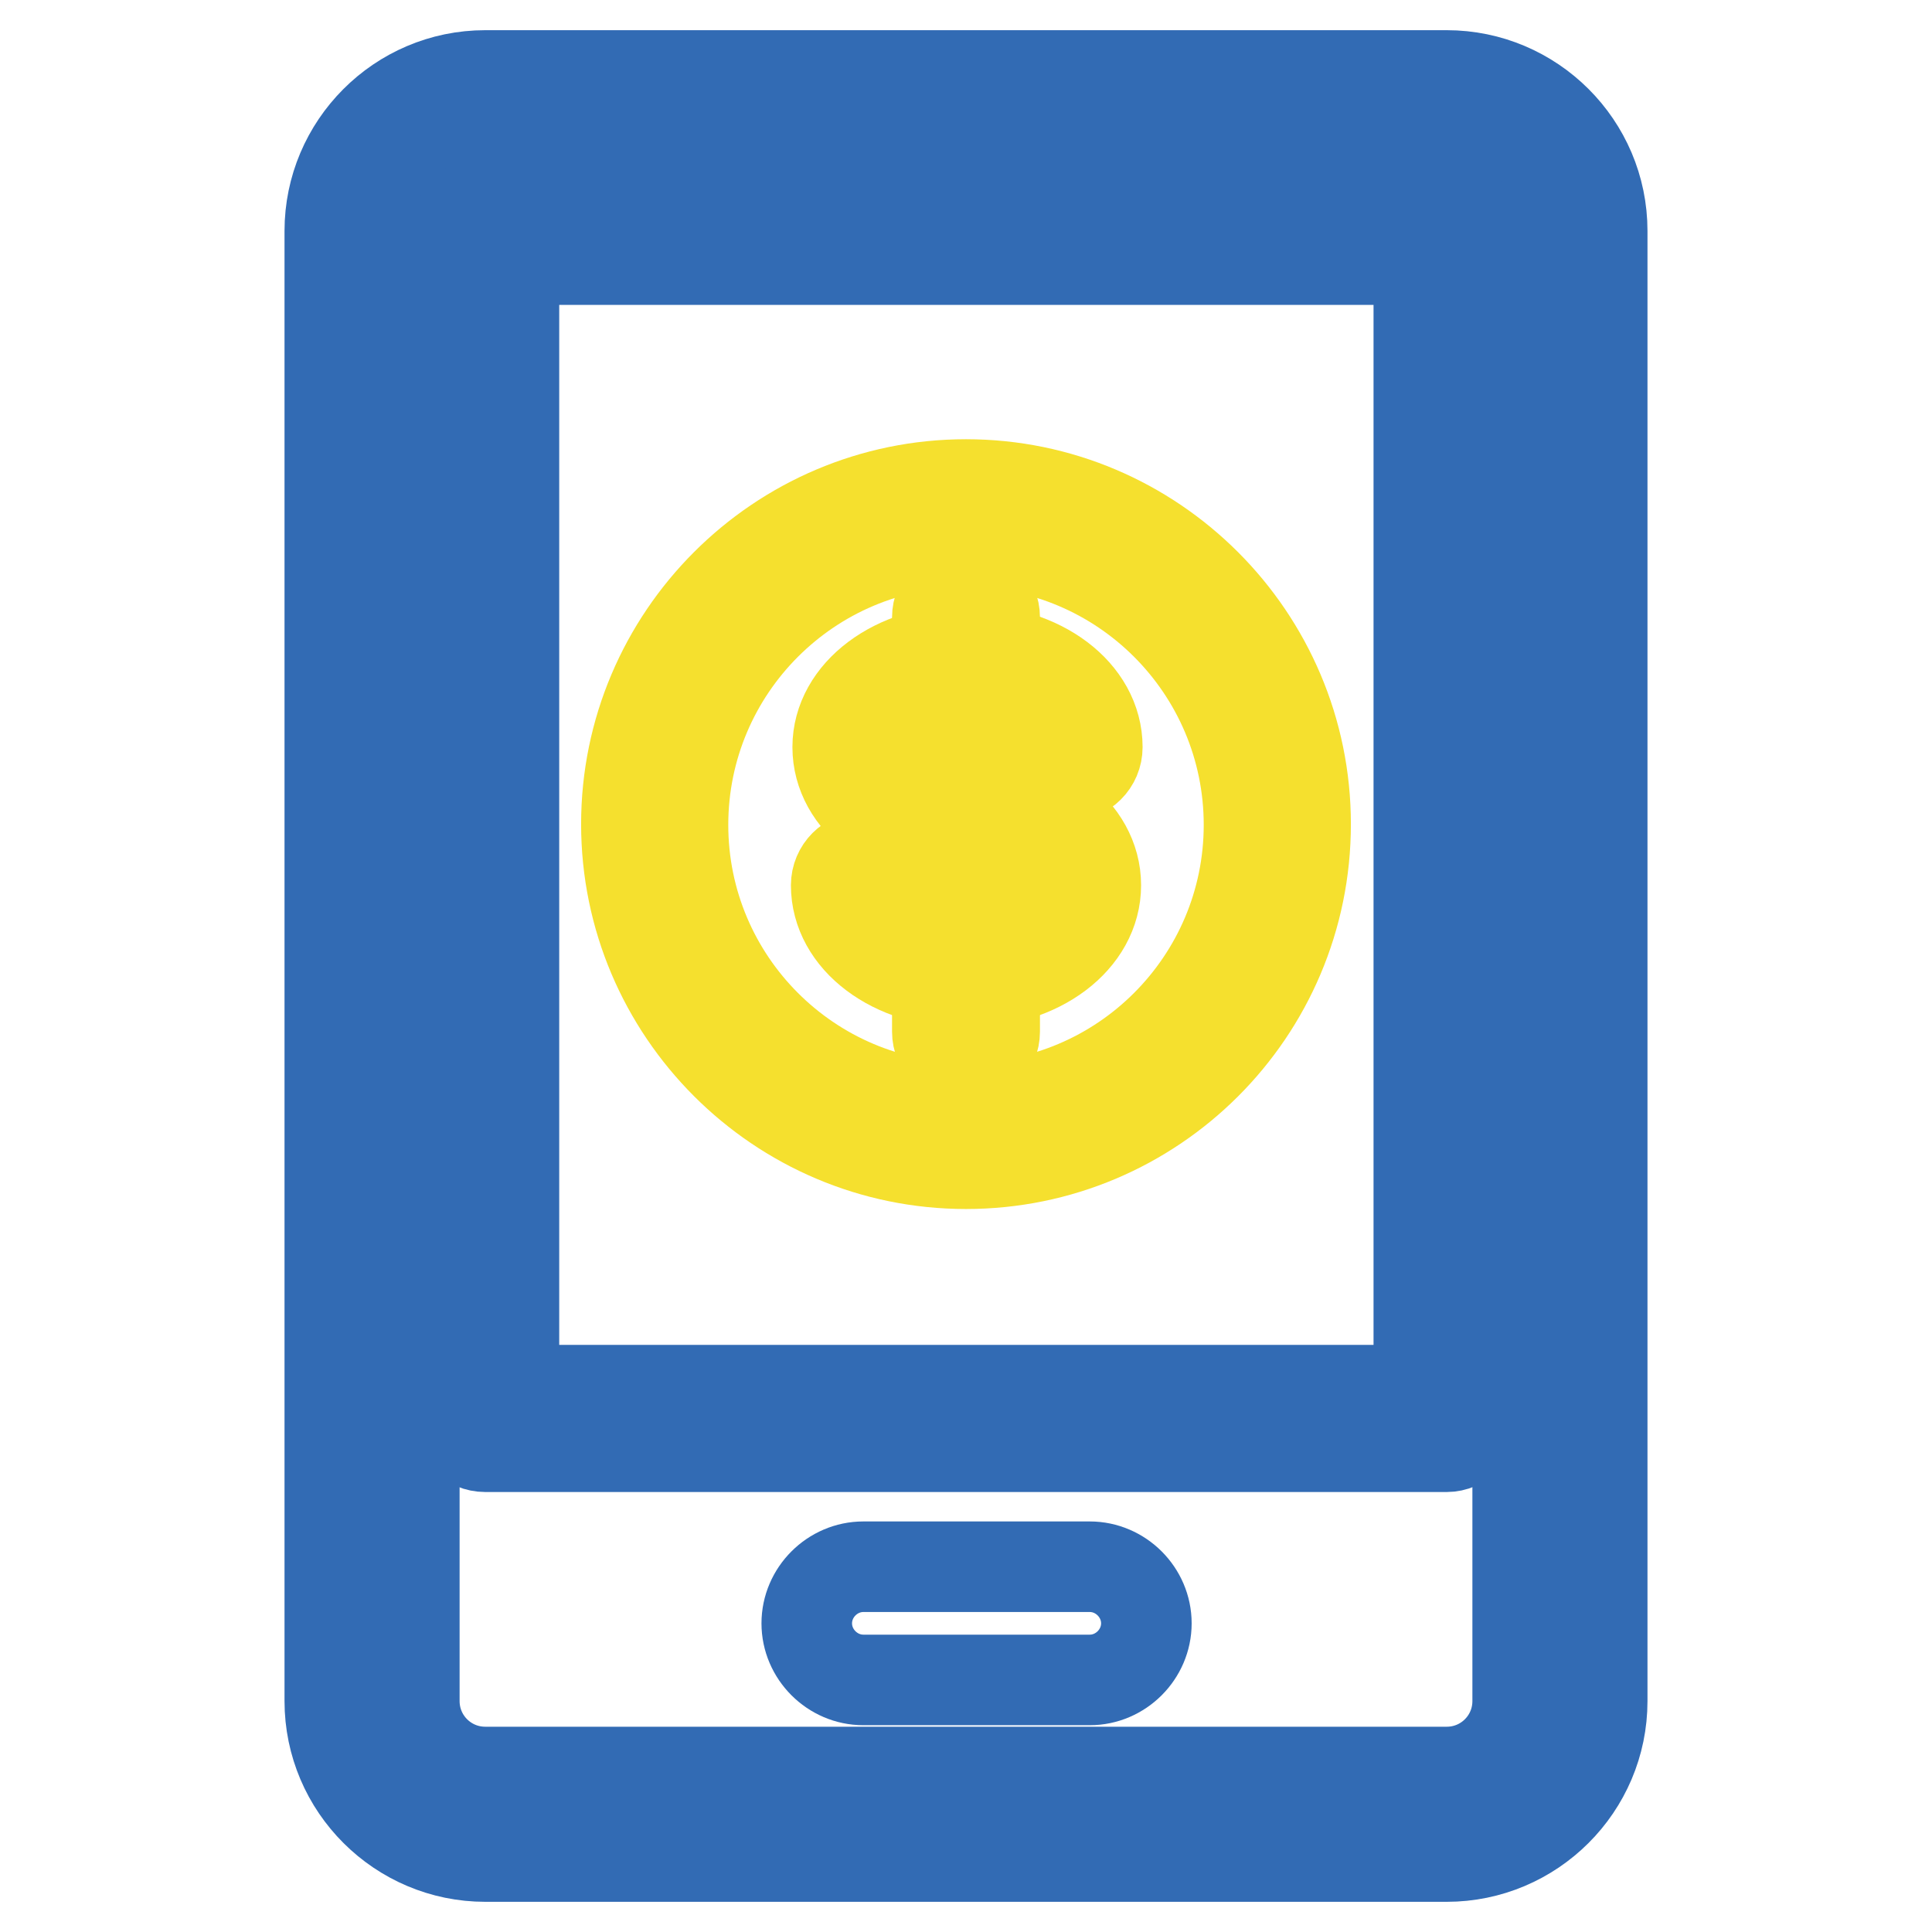 <?xml version="1.0" encoding="utf-8"?>
<!-- Svg Vector Icons : http://www.onlinewebfonts.com/icon -->
<!DOCTYPE svg PUBLIC "-//W3C//DTD SVG 1.1//EN" "http://www.w3.org/Graphics/SVG/1.1/DTD/svg11.dtd">
<svg version="1.1" xmlns="http://www.w3.org/2000/svg" xmlns:xlink="http://www.w3.org/1999/xlink" x="0px" y="0px" viewBox="0 0 256 256" enable-background="new 0 0 256 256" xml:space="preserve">
<g> <path stroke-width="12" fill-opacity="0" stroke="#326bb4"  d="M191.7,246H64.3c-11.3,0-20.6-9.2-20.6-20.6V30.6c0-11.3,9.2-20.6,20.6-20.6h127.4 c11.3,0,20.6,9.2,20.6,20.6v194.8C212.3,236.8,203,246,191.7,246z M64.3,21.2c-5.2,0-9.4,4.2-9.4,9.4v194.8c0,5.2,4.2,9.4,9.4,9.4 h127.4c5.2,0,9.4-4.2,9.4-9.4V30.6c0-5.2-4.2-9.4-9.4-9.4H64.3z"/> <path stroke-width="12" fill-opacity="0" stroke="#f5e02e"  d="M128,130.2c-9.7,0-17.2-5.7-17.2-12.9c0-2.1,1.7-3.8,3.8-3.8c2.1,0,3.8,1.7,3.8,3.8c0,2.5,4.2,5.4,9.8,5.4 s9.8-2.8,9.8-5.4c0-2.5-4.2-5.4-9.8-5.4c-9.7,0-17.2-5.7-17.2-12.9c0-7.2,7.6-12.9,17.2-12.9c9.7,0,17.2,5.7,17.2,12.9 c0,2.1-1.7,3.8-3.8,3.8s-3.8-1.7-3.8-3.8c0-2.5-4.2-5.4-9.8-5.4c-5.6,0-9.8,2.8-9.8,5.4c0,2.6,4.2,5.4,9.8,5.4 c9.7,0,17.2,5.7,17.2,12.9C145.2,124.5,137.7,130.2,128,130.2L128,130.2z"/> <path stroke-width="12" fill-opacity="0" stroke="#f5e02e"  d="M128,140.5c-2.1,0-3.8-1.7-3.8-3.8V81.8c0-2.1,1.7-3.8,3.8-3.8s3.8,1.7,3.8,3.8v54.9 C131.8,138.8,130.1,140.5,128,140.5z"/> <path stroke-width="12" fill-opacity="0" stroke="#f5e02e"  d="M128,154.2c-24.8,0-45-20.2-45-45c0-24.8,20.2-45,45-45c24.8,0,45,20.2,45,45 C173,134.1,152.8,154.2,128,154.2z M128,71.8c-20.7,0-37.5,16.8-37.5,37.5c0,20.7,16.8,37.5,37.5,37.5c20.7,0,37.5-16.8,37.5-37.5 C165.5,88.6,148.7,71.8,128,71.8z"/> <path stroke-width="12" fill-opacity="0" stroke="#326bb4"  d="M191.7,191.7H64.3c-2.1,0-3.8-1.7-3.8-3.8V30.6c0-2.1,1.7-3.8,3.8-3.8h127.4c2.1,0,3.8,1.7,3.8,3.8v157.3 C195.4,190,193.7,191.7,191.7,191.7z M68.1,184.2h119.9V34.4H68.1V184.2z"/> <path stroke-width="12" fill-opacity="0" stroke="#326bb4"  d="M144.4,222.6h-30c-4.1,0-7.5-3.4-7.5-7.5c0-4.1,3.4-7.5,7.5-7.5h30c4.1,0,7.5,3.4,7.5,7.5 C151.9,219.2,148.5,222.6,144.4,222.6z"/></g>
</svg>